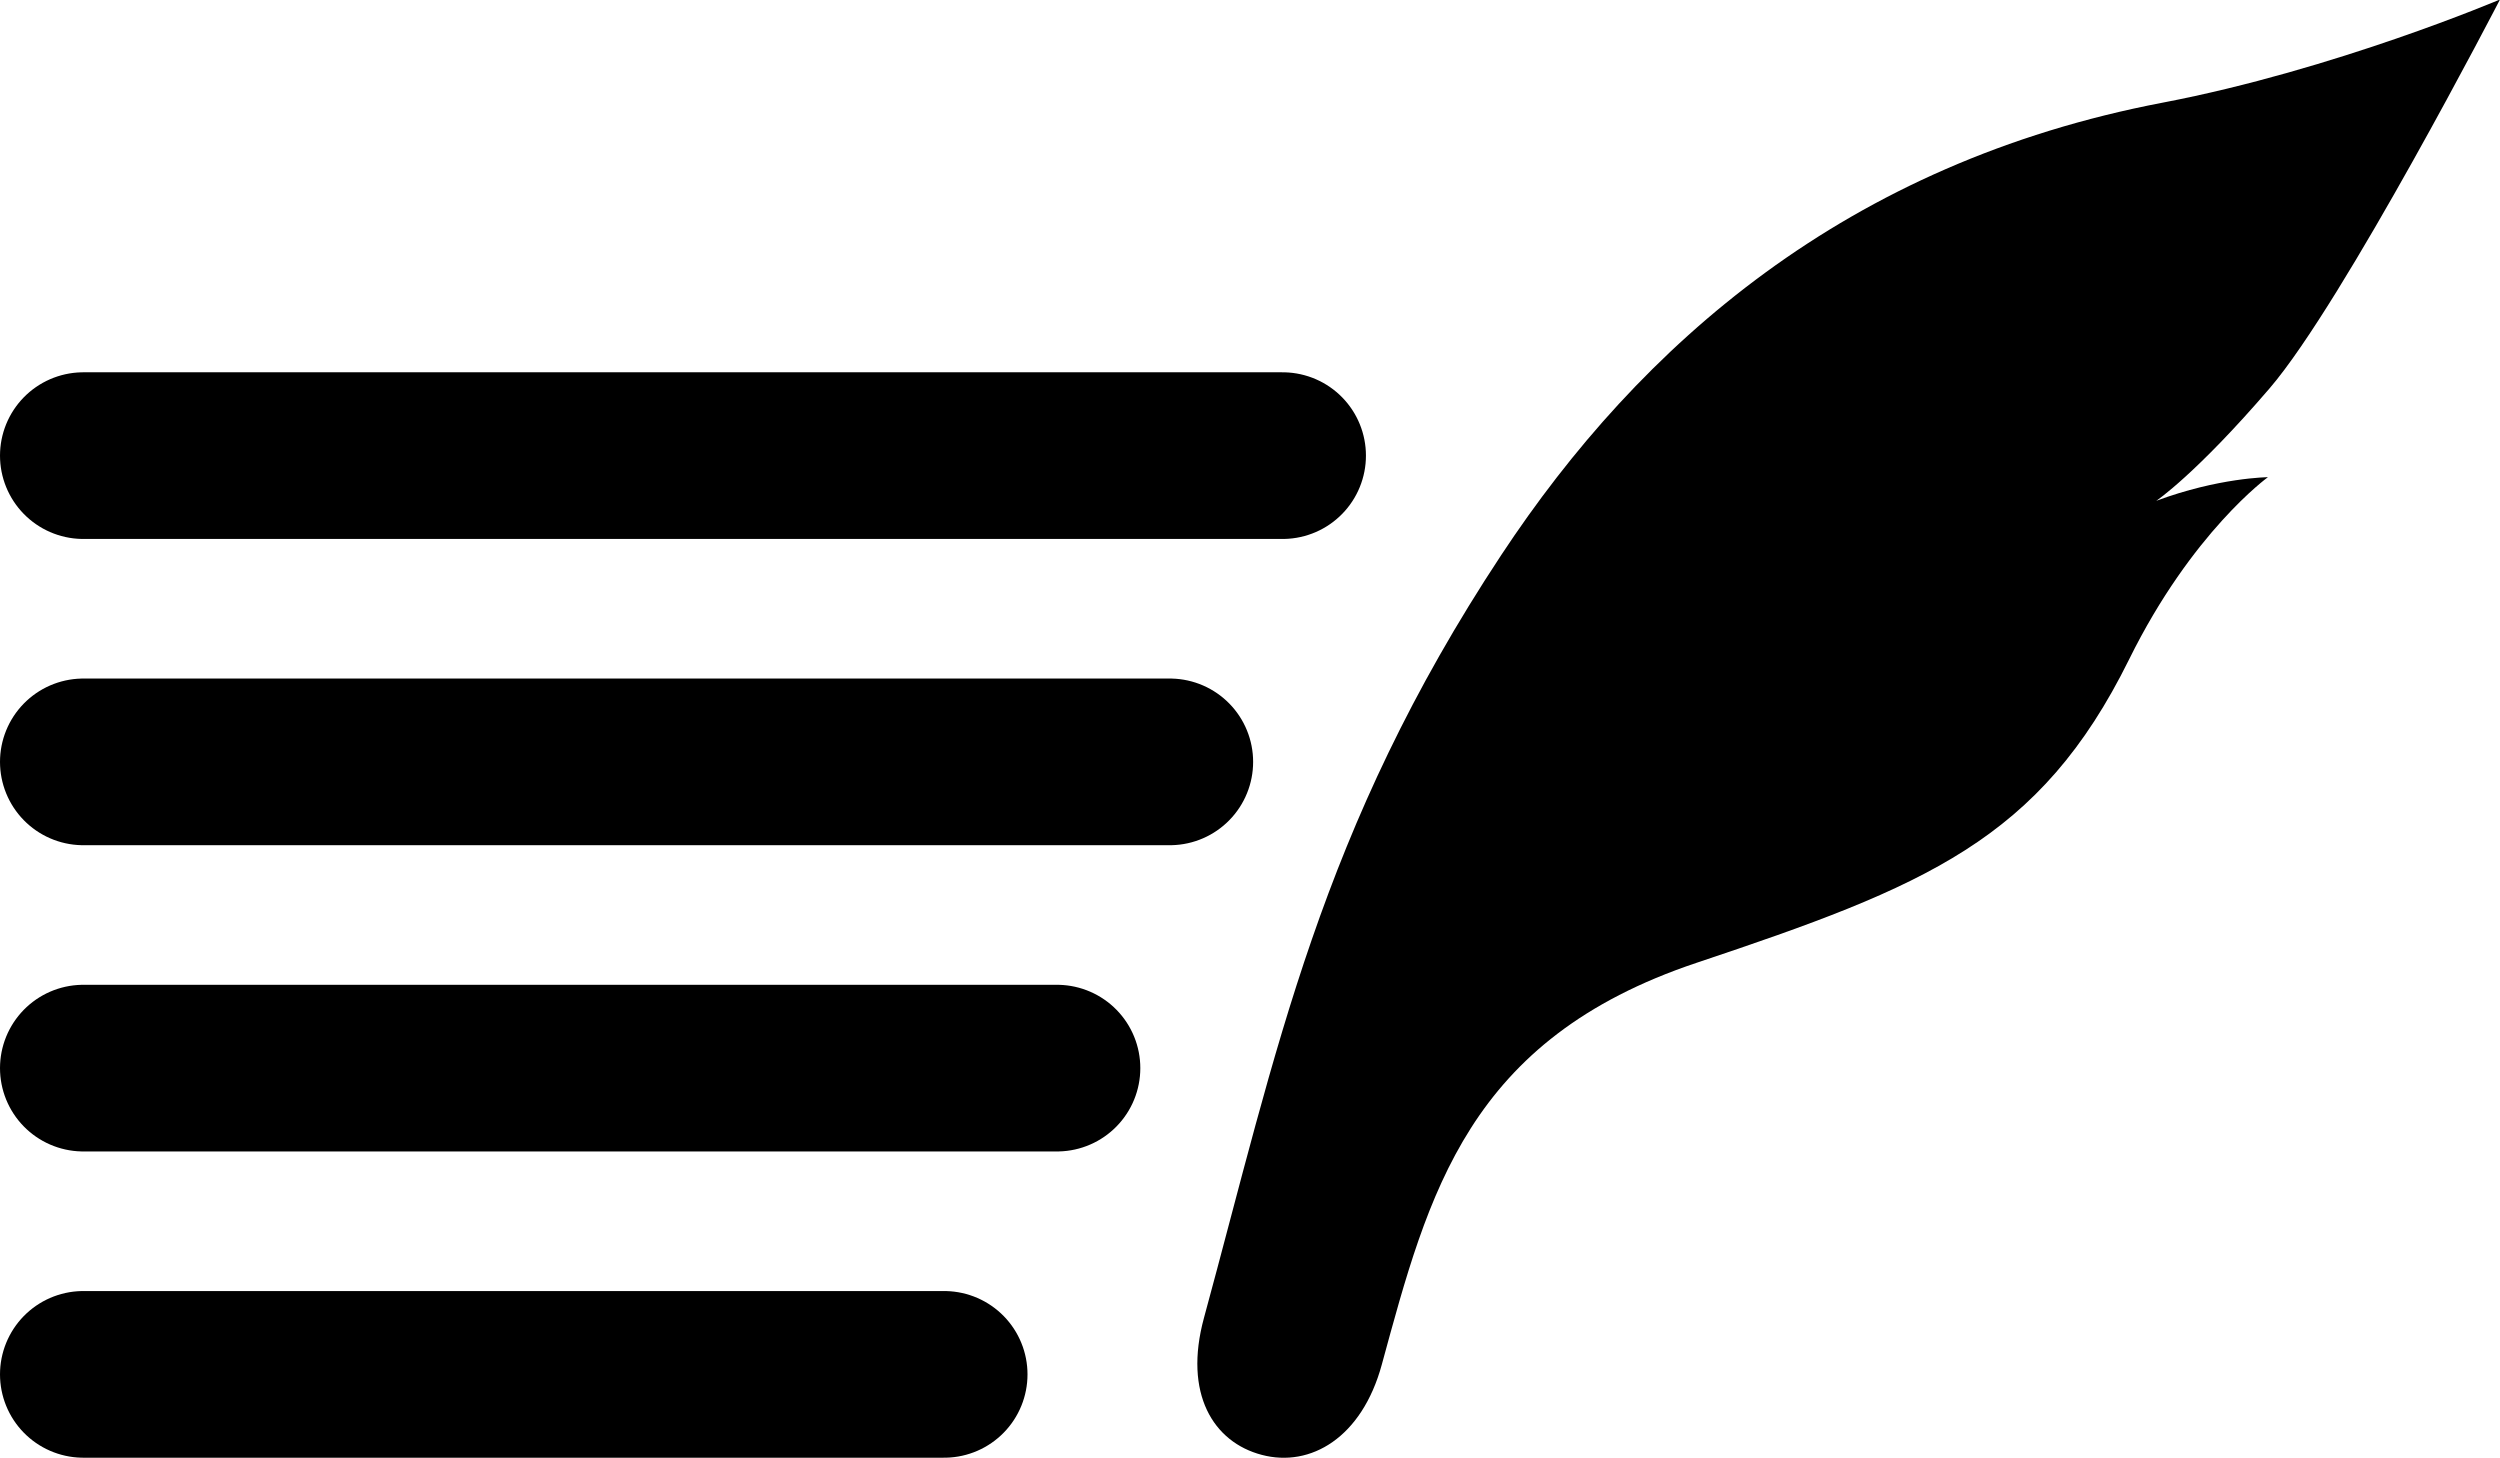 <?xml version="1.0" encoding="UTF-8" standalone="no"?>
<svg width="100%" height="100%" viewBox="0 0 24 14" version="1.1"
    xmlns="http://www.w3.org/2000/svg">
    <path d="M24,-0.005C24,-0.005 22.415,0.669 20.764,0.985C17.727,1.565 15.748,3.304 14.411,5.33C12.671,7.966 12.257,10.086 11.558,12.652C11.36,13.379 11.647,13.845 12.114,13.967C12.581,14.09 13.074,13.802 13.265,13.101C13.715,11.451 14.091,9.978 16.287,9.243C18.483,8.508 19.582,8.066 20.439,6.331C21.043,5.107 21.772,4.581 21.772,4.581C21.772,4.581 21.298,4.585 20.7,4.808C20.7,4.808 21.08,4.553 21.789,3.727C22.498,2.901 24,-0.005 24,-0.005Z"/>
    <path d="M0.8,4.374L12.313,4.374M0.8,7.314L11.23,7.314M0.8,10.254L10.147,10.254M0.8,13.194L9.064,13.194" style="stroke:black;stroke-width:1.6px;stroke-linecap:round;"/>
</svg>
